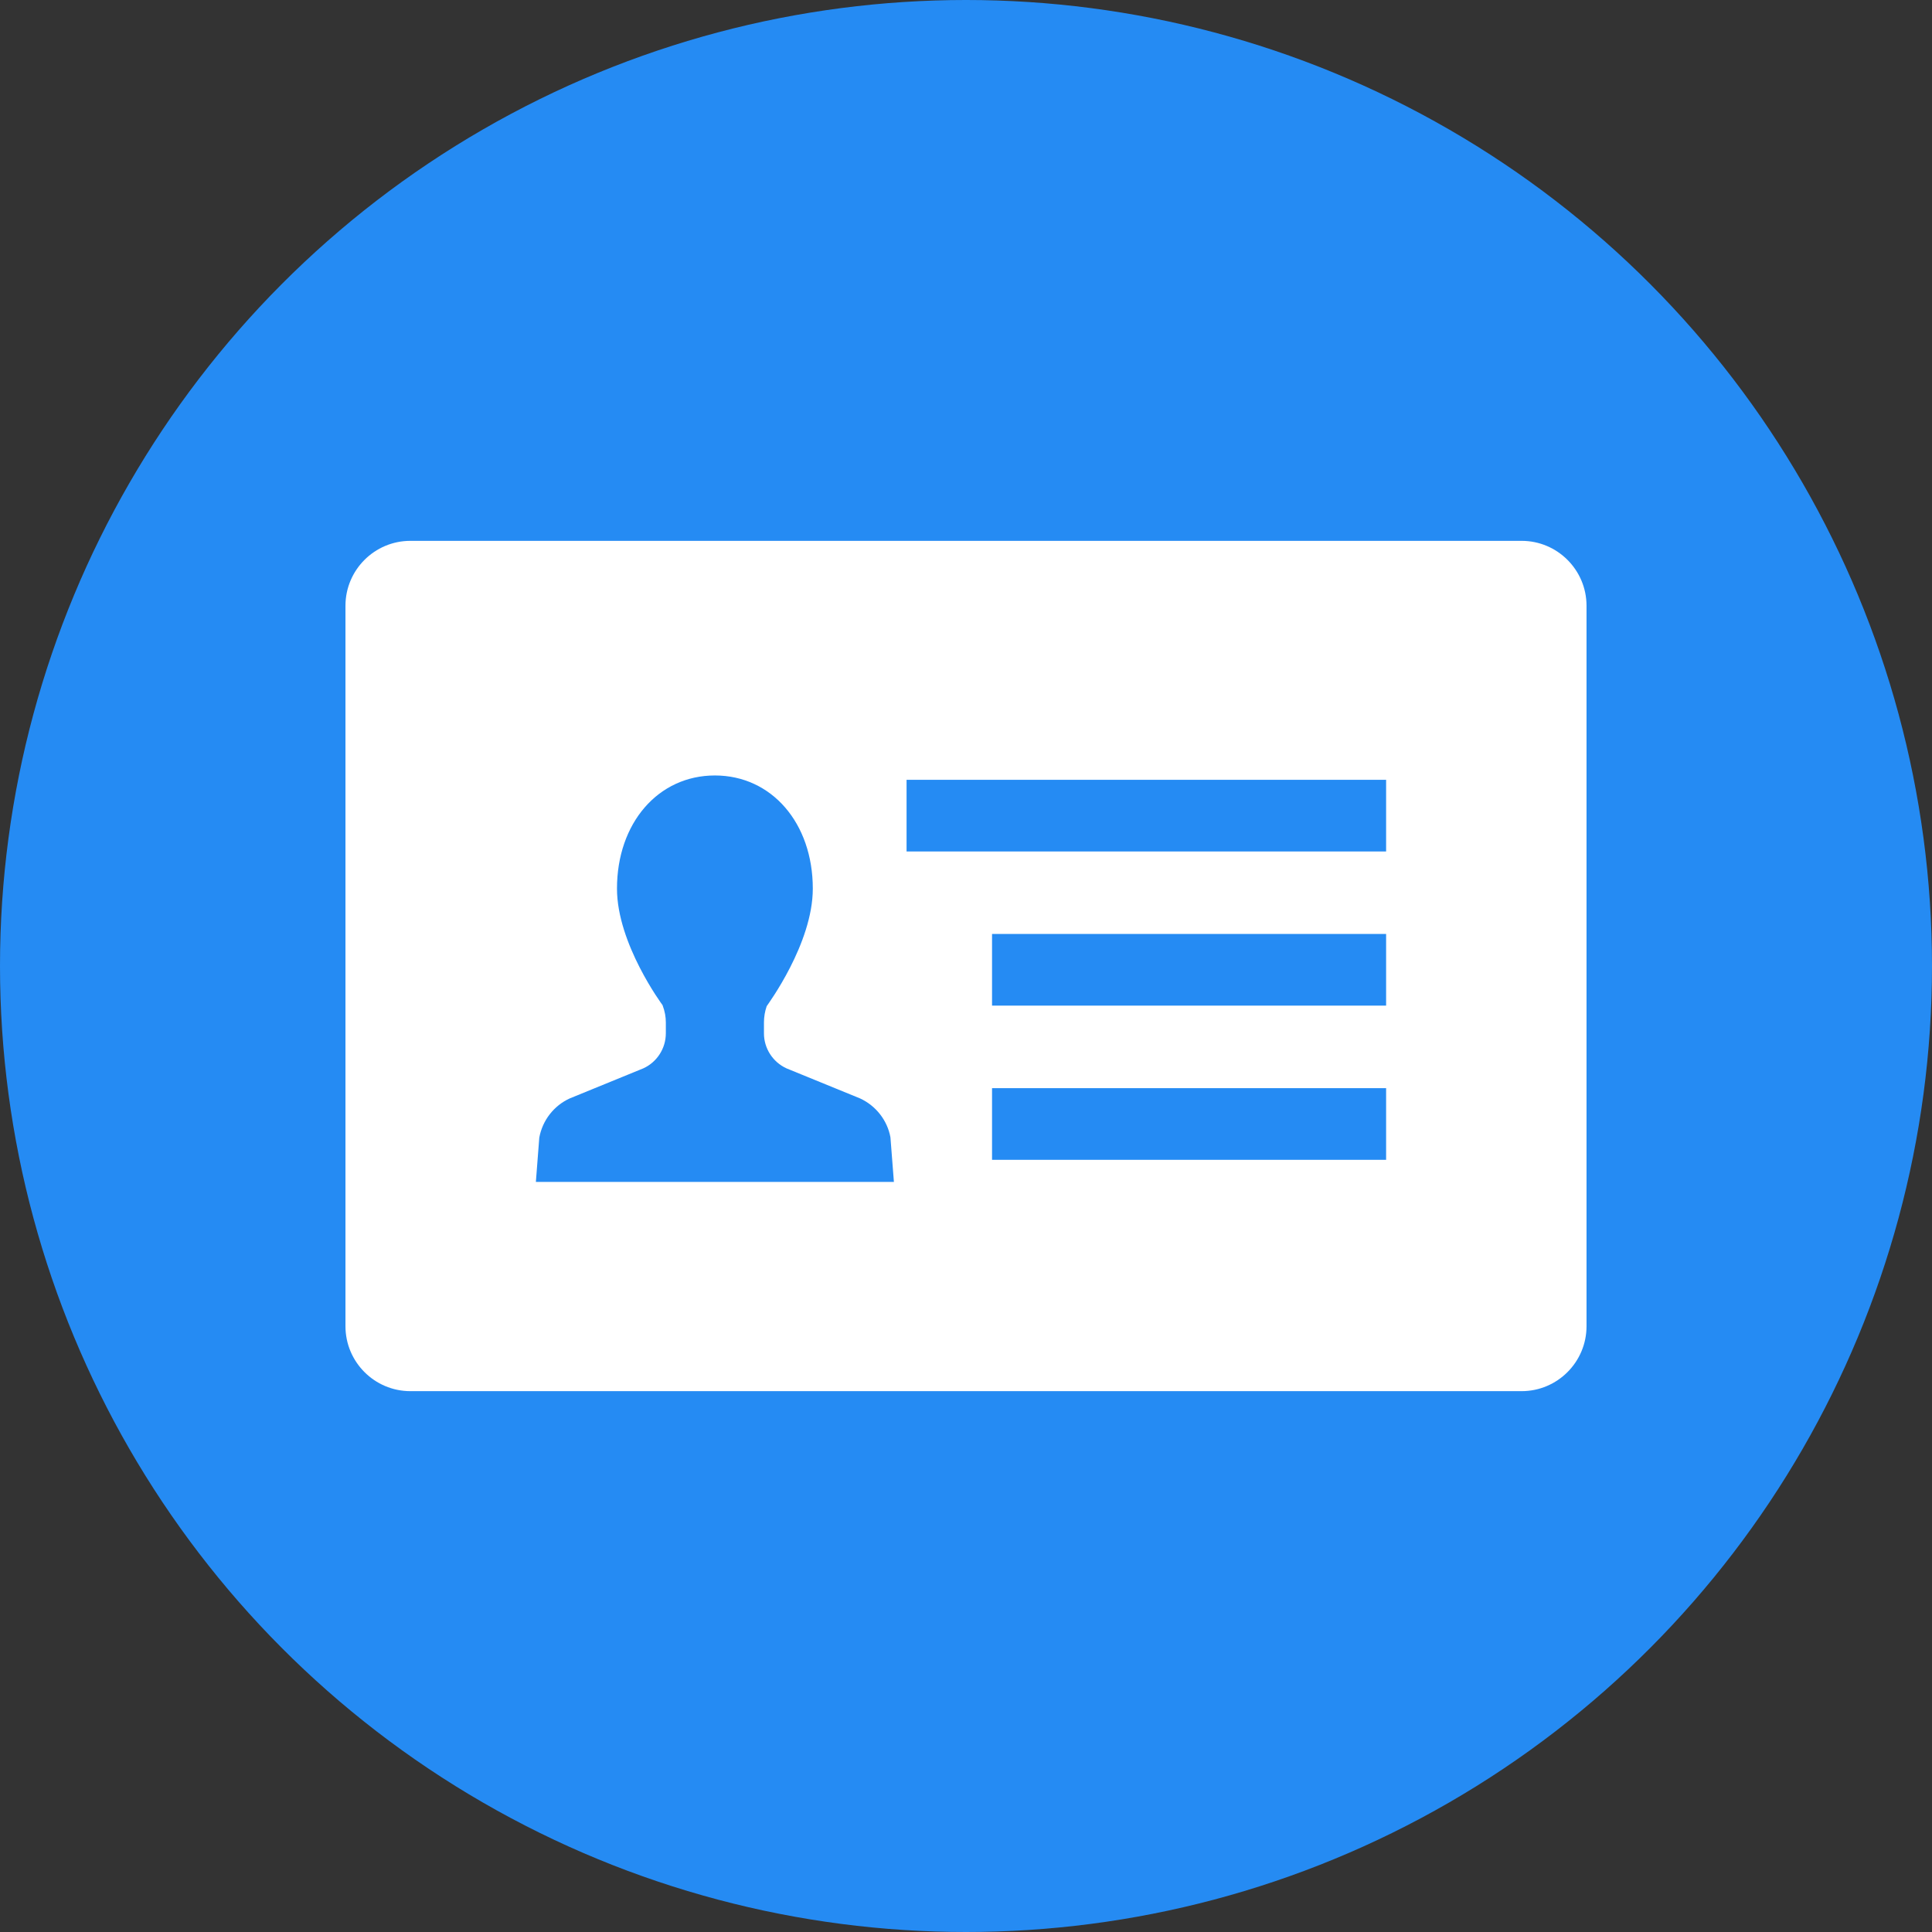 <?xml version="1.0" encoding="UTF-8"?>
<svg id="_レイヤー_1" data-name="レイヤー_1" xmlns="http://www.w3.org/2000/svg" version="1.1" viewBox="0 0 171 171">
  <rect x="0" y="0" width="171" height="171" fill="#333333" stroke="none"/>
  <!-- Generator: Adobe Illustrator 29.5.1, SVG Export Plug-In . SVG Version: 2.1.0 Build 141)  -->
  <defs>
    <style>
      .st0 {
        fill: #258bf3;
      }

      .st1 {
        fill: #fff;
      }
    </style>
  </defs>
  <circle class="st0" cx="85.5" cy="85.5" r="85.5"/>
  <path class="st1" d="M134.678,47.87H36.322c-3.168,0-5.745,2.577-5.745,5.745v63.768c0,3.168,2.577,5.747,5.745,5.747h98.355c3.168,0,5.745-2.579,5.745-5.747v-63.768c0-3.168-2.577-5.745-5.745-5.745ZM58.933,91.461v-.959c0-.493-.082-.98-.292-1.539-.04-.053-4.032-5.44-4.032-10.311,0-5.803,3.645-10.016,8.666-10.016s8.666,4.213,8.666,10.016c0,4.871-3.991,10.258-4.081,10.404-.161.465-.243.951-.243,1.446v.959c0,1.326.778,2.54,1.997,3.1l6.504,2.657c1.413.65,2.421,1.949,2.694,3.443l.307,3.951h-31.689l.302-3.916c.278-1.529,1.287-2.829,2.686-3.471l6.531-2.67c1.205-.553,1.983-1.767,1.983-3.093ZM122.684,96.312v6.341h-34.879v-6.341h34.879ZM122.684,82.666v6.341h-34.879v-6.341h34.879v-0ZM80.24,75.362v-6.341h42.444v6.341h-42.444v-0Z"/>
</svg>